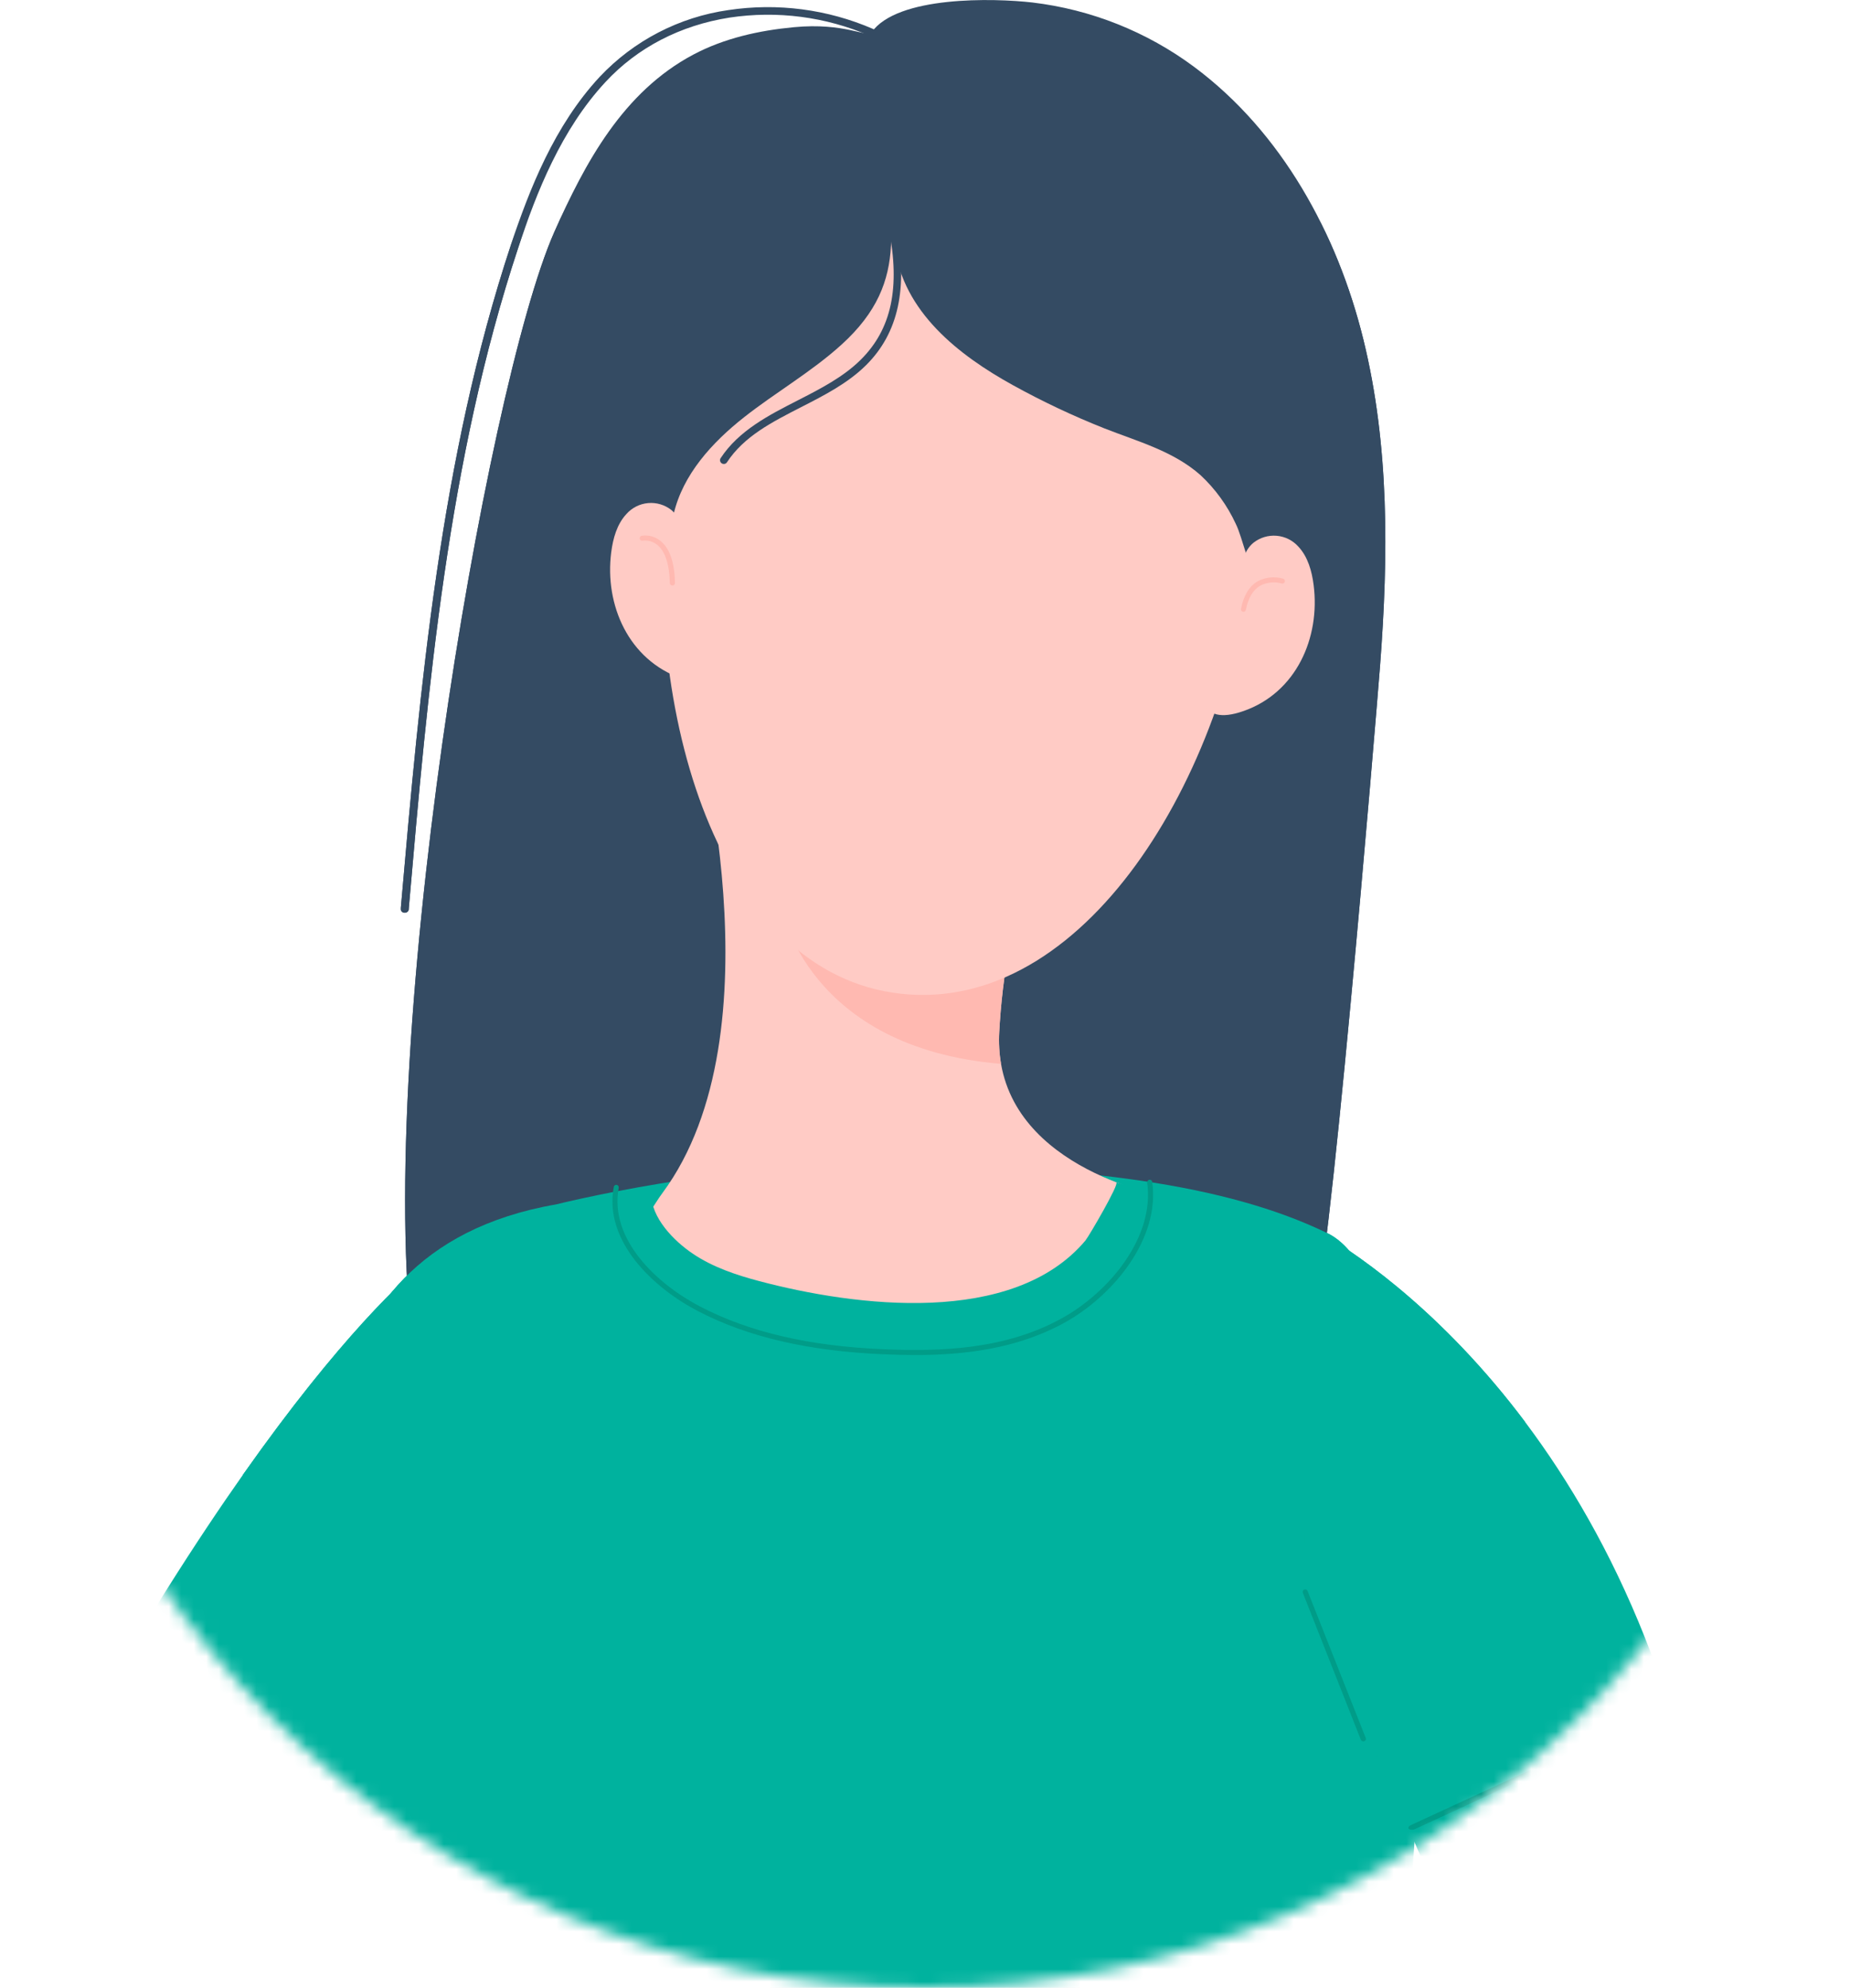 <svg width="148" height="159" viewBox="0 0 148 159" fill="none" xmlns="http://www.w3.org/2000/svg">
<mask id="mask0_802_1584" style="mask-type:alpha" maskUnits="userSpaceOnUse" x="0" y="11" width="148" height="148">
<circle cx="74" cy="85" r="74" fill="white"/>
</mask>
<g mask="url(#mask0_802_1584)">
<g clip-path="url(#clip0_802_1584)">
<path d="M69.716 2.592C69.359 3.033 67.591 1.788 63.517 2.175C60.721 2.438 57.932 3.056 55.451 4.375C49.852 7.353 46.808 12.995 44.333 18.588C38.877 30.931 29.627 85.094 33.215 109.144C30.546 118.894 104.968 104.941 105.028 104.947C106.132 105.012 110.12 57.01 110.409 53.196C111.073 44.492 111.156 35.629 109.07 27.16C106.985 18.692 102.541 10.566 95.532 5.35C91.743 2.535 87.284 0.76 82.597 0.2C79.496 -0.157 71.791 -0.346 69.722 2.589L69.716 2.592Z" fill="#344B63"/>
<path d="M123.828 129.898C124.354 129.664 124.923 129.541 125.499 129.536C126.075 129.531 126.646 129.645 127.176 129.869C127.707 130.094 128.185 130.424 128.583 130.841C128.98 131.258 129.288 131.752 129.487 132.292C133.593 143.45 144.302 173.678 143.726 183.6C143.18 192.975 133.372 191.591 127.974 189.431C127.389 189.195 126.865 188.831 126.44 188.365C126.015 187.9 125.7 187.345 125.519 186.741L111.242 139.508C110.943 138.525 111.015 137.466 111.444 136.532C111.872 135.598 112.628 134.853 113.568 134.438L123.828 129.898Z" fill="#FFCBC5"/>
<path d="M44.488 96.335C44.488 96.335 57.872 92.956 71.01 93.104C86.534 93.279 98.062 94.681 106.201 98.641C115.156 102.998 114.762 142.217 111.657 160.911C108.553 179.606 110.845 200.42 110.845 200.42C110.845 200.42 86.563 207.063 50.886 203.046C30.549 200.757 30.026 195.894 30.026 195.894C30.026 195.894 34.031 165.712 33.173 154.98C32.314 144.249 26.901 123.795 26.901 123.795C26.901 123.795 22.183 100.194 44.488 96.335Z" fill="#00B29E"/>
<path d="M76.705 110.6C70.262 110.42 63.544 109.169 57.945 105.808C55.797 104.517 47.485 100.44 51.276 97.551C52.206 96.844 52.295 96.363 52.993 95.425C62.557 82.499 55.614 57.596 55.382 56.303L83.506 65.945C82.411 68.734 81.562 71.615 80.971 74.553C80.482 76.936 80.152 79.348 79.984 81.775C79.964 82.024 79.953 82.278 79.938 82.53C79.912 82.966 79.912 83.402 79.938 83.838C79.96 84.259 80.008 84.678 80.081 85.094C81.626 93.989 93.872 95.857 93.872 95.857C93.872 95.857 98.112 111.206 76.705 110.6Z" fill="#FFCBC5"/>
<path d="M79.939 83.838C79.962 84.259 80.009 84.678 80.082 85.094C64.593 83.809 62.553 72.697 62.553 72.697L80.966 74.554C80.479 76.936 80.151 79.349 79.985 81.775C79.965 82.024 79.954 82.278 79.939 82.53C79.914 82.966 79.914 83.402 79.939 83.838Z" fill="#FFB9B1"/>
<path d="M100.336 42.947C98.551 61.487 87.249 80.513 72.767 79.546C57.889 78.556 51.495 57.853 53.28 39.311C55.065 20.768 67.52 11.272 79.233 12.417C90.946 13.561 102.121 24.405 100.336 42.947Z" fill="#FFCBC5"/>
<path d="M71.575 19.689C72.234 24.94 76.7 28.413 81.017 30.799C83.383 32.107 85.831 33.264 88.344 34.261C90.996 35.305 93.866 36.072 96.046 38.009C97.224 39.108 98.178 40.424 98.856 41.886C99.451 43.087 99.823 45.502 100.741 46.326C101.007 45.837 101.353 44.993 101.991 44.895C102.285 44.822 102.552 44.668 102.764 44.452C103.453 43.843 106.386 40.81 106.177 39.723L101.545 15.684C101.545 15.684 91.045 9.018 89.832 8.614C88.619 8.211 79.938 8.614 79.938 8.614L70.648 12.251L71.575 19.689Z" fill="#344B63"/>
<path d="M71.276 19.67C71.13 22.445 70.183 24.966 67.336 27.552C64.93 29.741 62.069 31.369 59.514 33.383C56.959 35.397 54.622 37.961 53.889 41.131C53.832 41.385 49.337 39.835 49.148 38.87C49.037 38.298 49.907 36.819 50.11 36.264C51.168 33.403 52.228 30.531 53.288 27.649C54.833 23.453 56.379 19.263 57.926 15.078C57.926 15.078 70.412 10.454 71.614 11.868C71.968 14.623 71.396 17.421 71.276 19.67Z" fill="#344B63"/>
<path d="M11.997 134.99C11.997 134.99 -10.605 176.833 -11.338 189.096C-12.07 201.358 9.929 193.55 9.929 193.55L30.566 145.862L11.997 134.99Z" fill="#FFCBC5"/>
<path d="M104.408 97.908C104.408 97.908 126.29 108.383 134.844 140.91L114.196 149.722L104.42 127.337L104.408 97.908Z" fill="#00B29E"/>
<path d="M35.851 99.493C35.851 99.493 23.491 106.852 2.471 145.888L28.698 160.912L38.592 129.898L35.851 99.493Z" fill="#00B29E"/>
<path d="M89.298 94.581C89.585 94.653 87.121 98.873 86.832 99.227C81.033 106.111 68.441 104.509 60.745 102.472C58.883 101.98 57.026 101.356 55.432 100.283C53.913 99.262 52.082 97.405 52.09 95.454C51.999 95.554 51.89 95.648 51.804 95.74C51.828 95.683 51.854 95.627 51.884 95.574C51.769 95.628 51.663 95.701 51.572 95.791C50.068 97.102 49.873 97.694 49.873 99.325V105.931L71.78 118.356L94.84 115.155L97.913 99.396L96.248 96.429C93.93 95.817 91.619 95.185 89.298 94.581Z" fill="#00B29E"/>
<path d="M54.898 42.947C54.514 42.192 54.411 41.371 53.702 40.787C53.175 40.376 52.513 40.18 51.847 40.239C51.182 40.299 50.564 40.609 50.12 41.108C49.356 41.923 49.041 43.062 48.898 44.169C48.354 48.412 50.303 52.784 54.494 54.257C61.961 56.884 54.903 42.959 54.898 42.947Z" fill="#FFCBC5"/>
<path d="M99.079 45.571C99.459 44.818 99.562 43.997 100.272 43.413C100.798 42.997 101.463 42.797 102.131 42.854C102.8 42.912 103.421 43.222 103.868 43.722C104.629 44.538 104.944 45.674 105.087 46.781C105.634 51.027 103.685 55.398 99.494 56.869C92.023 59.504 99.079 45.585 99.079 45.571Z" fill="#FFCBC5"/>
<path d="M53.786 46.833C53.734 46.832 53.684 46.811 53.647 46.774C53.609 46.738 53.587 46.688 53.586 46.635C53.555 45.133 53.203 44.06 52.562 43.568C52.403 43.44 52.219 43.345 52.023 43.29C51.826 43.235 51.62 43.221 51.417 43.248C51.392 43.254 51.365 43.254 51.339 43.249C51.313 43.245 51.288 43.235 51.266 43.221C51.244 43.207 51.225 43.188 51.21 43.167C51.195 43.145 51.184 43.121 51.178 43.095C51.173 43.069 51.172 43.042 51.177 43.017C51.182 42.991 51.191 42.966 51.206 42.944C51.22 42.922 51.238 42.902 51.26 42.887C51.281 42.872 51.306 42.862 51.331 42.856C51.593 42.813 51.861 42.827 52.117 42.895C52.374 42.963 52.613 43.084 52.819 43.251C53.569 43.84 53.964 44.967 53.998 46.627C53.999 46.653 53.994 46.68 53.985 46.705C53.975 46.729 53.961 46.752 53.943 46.771C53.924 46.79 53.902 46.806 53.878 46.816C53.853 46.827 53.827 46.832 53.801 46.833H53.786Z" fill="#FFB9B1"/>
<path d="M99.476 48.936H99.439C99.387 48.925 99.34 48.895 99.31 48.85C99.28 48.806 99.269 48.751 99.279 48.698C99.485 47.634 99.931 46.893 100.612 46.495C101.245 46.158 101.986 46.085 102.672 46.292C102.717 46.313 102.753 46.35 102.773 46.395C102.793 46.441 102.795 46.492 102.78 46.54C102.764 46.587 102.732 46.627 102.689 46.652C102.646 46.677 102.595 46.685 102.546 46.675C101.968 46.506 101.346 46.568 100.813 46.847C100.24 47.182 99.857 47.831 99.668 48.775C99.659 48.82 99.635 48.859 99.6 48.889C99.565 48.917 99.522 48.934 99.476 48.936Z" fill="#FFB9B1"/>
<path d="M73.224 108.383C72.366 108.383 71.508 108.357 70.681 108.323C64.673 108.068 59.84 106.944 55.872 104.889C52.239 103.007 48.285 99.27 49.103 94.933C49.113 94.881 49.143 94.834 49.187 94.804C49.231 94.774 49.285 94.763 49.337 94.773C49.39 94.783 49.436 94.813 49.466 94.857C49.496 94.901 49.508 94.955 49.498 95.007C48.722 99.127 52.547 102.712 56.058 104.529C59.972 106.557 64.761 107.676 70.698 107.919C75.17 108.111 80.354 107.968 84.909 105.465C88.786 103.333 92.385 98.913 91.775 94.593C91.768 94.539 91.782 94.486 91.814 94.443C91.846 94.4 91.894 94.371 91.947 94.364C91.974 94.36 92 94.361 92.026 94.367C92.052 94.374 92.076 94.385 92.098 94.401C92.119 94.417 92.137 94.437 92.15 94.46C92.164 94.483 92.173 94.509 92.176 94.535C92.82 99.041 89.109 103.625 85.112 105.825C81.31 107.899 77.107 108.383 73.224 108.383Z" fill="#009C88"/>
<path d="M30.567 155.269C30.531 155.269 30.495 155.261 30.464 155.244L5.387 140.586C5.363 140.573 5.341 140.555 5.325 140.533C5.308 140.511 5.296 140.486 5.289 140.459C5.283 140.432 5.281 140.404 5.286 140.377C5.29 140.35 5.3 140.324 5.315 140.3C5.328 140.276 5.346 140.255 5.368 140.238C5.39 140.221 5.415 140.209 5.442 140.202C5.469 140.195 5.497 140.194 5.525 140.199C5.552 140.203 5.578 140.214 5.601 140.229L30.675 154.886C30.7 154.899 30.722 154.917 30.739 154.939C30.756 154.961 30.769 154.986 30.776 155.013C30.783 155.04 30.784 155.068 30.779 155.095C30.775 155.123 30.765 155.149 30.75 155.172C30.731 155.204 30.704 155.229 30.672 155.246C30.64 155.263 30.603 155.271 30.567 155.269Z" fill="#009C88"/>
<path d="M32.38 73.003H32.354C32.312 73.003 32.271 72.995 32.233 72.978C32.196 72.961 32.162 72.936 32.135 72.905C32.107 72.873 32.087 72.836 32.076 72.797C32.064 72.757 32.062 72.715 32.068 72.674V72.605C33.61 54.953 35.215 36.696 40.868 19.607C42.353 15.132 44.356 10.034 47.981 6.14C50.706 3.248 54.333 1.368 58.266 0.807C62.188 0.215 66.197 0.736 69.837 2.312C69.875 2.327 69.909 2.349 69.939 2.378C69.968 2.406 69.991 2.44 70.007 2.478C70.023 2.516 70.031 2.557 70.03 2.598C70.03 2.638 70.021 2.679 70.005 2.716C69.988 2.754 69.964 2.788 69.935 2.816C69.905 2.844 69.87 2.865 69.831 2.879C69.793 2.894 69.752 2.9 69.711 2.898C69.67 2.895 69.63 2.885 69.593 2.867C66.059 1.339 62.168 0.833 58.361 1.408C54.424 2.026 50.994 3.803 48.441 6.558C44.897 10.369 42.922 15.39 41.461 19.802C35.821 36.816 34.228 55.035 32.703 72.654V72.725C32.696 72.805 32.659 72.879 32.598 72.93C32.538 72.983 32.459 73.008 32.38 73.003Z" fill="#344B63"/>
<path d="M57.903 37.111C57.844 37.112 57.786 37.095 57.737 37.062C57.703 37.041 57.675 37.012 57.652 36.979C57.629 36.946 57.614 36.909 57.606 36.87C57.598 36.831 57.598 36.791 57.605 36.751C57.613 36.712 57.629 36.675 57.651 36.642C59.107 34.43 61.505 33.208 63.825 32.021C65.616 31.105 67.467 30.159 68.867 28.765C71.324 26.322 72.031 22.994 71.098 18.285C71.09 18.246 71.09 18.206 71.098 18.167C71.106 18.128 71.121 18.091 71.143 18.058C71.165 18.025 71.193 17.997 71.226 17.975C71.26 17.953 71.297 17.938 71.336 17.93C71.414 17.915 71.496 17.931 71.563 17.976C71.63 18.02 71.677 18.089 71.693 18.168C72.657 23.032 71.871 26.631 69.296 29.197C67.828 30.656 65.934 31.623 64.1 32.559C61.748 33.764 59.522 34.896 58.155 36.976C58.128 37.019 58.091 37.054 58.047 37.077C58.003 37.101 57.953 37.112 57.903 37.111Z" fill="#344B63"/>
<path d="M109.057 139.282C109.016 139.283 108.977 139.271 108.943 139.248C108.909 139.226 108.883 139.194 108.868 139.156L104.23 127.411C104.219 127.386 104.213 127.359 104.213 127.332C104.213 127.305 104.218 127.277 104.228 127.252C104.238 127.227 104.254 127.204 104.273 127.184C104.293 127.165 104.316 127.15 104.342 127.14C104.367 127.13 104.394 127.125 104.422 127.126C104.449 127.127 104.476 127.133 104.501 127.145C104.526 127.156 104.548 127.172 104.567 127.193C104.585 127.213 104.599 127.237 104.608 127.263L109.257 139.01C109.276 139.06 109.275 139.115 109.253 139.164C109.232 139.212 109.192 139.251 109.143 139.271C109.116 139.282 109.086 139.286 109.057 139.282Z" fill="#009C88"/>
<path d="M112.675 146.223C112.655 146.143 112.727 146.051 112.864 145.986L133.178 136.613C133.255 136.571 133.341 136.55 133.428 136.55C133.515 136.55 133.601 136.571 133.678 136.613C133.775 136.699 133.71 136.833 133.529 136.916L113.216 146.292C113.139 146.334 113.052 146.356 112.964 146.356C112.876 146.356 112.79 146.334 112.712 146.292C112.692 146.274 112.679 146.25 112.675 146.223Z" fill="#009C88"/>
</g>
</g>
<g clip-path="url(#clip1_802_1584)">
<path d="M69.716 2.592C69.359 3.033 67.591 1.788 63.517 2.175C60.721 2.438 57.932 3.056 55.451 4.375C49.852 7.353 46.808 12.995 44.333 18.588C38.877 30.931 29.627 85.094 33.215 109.144C30.546 118.894 104.968 104.941 105.028 104.947C106.132 105.012 110.12 57.01 110.409 53.196C111.073 44.492 111.156 35.629 109.07 27.16C106.985 18.692 102.541 10.566 95.532 5.35C91.743 2.535 87.284 0.76 82.597 0.2C79.496 -0.157 71.791 -0.346 69.722 2.589L69.716 2.592Z" fill="#344B63"/>
<path d="M44.488 96.335C44.488 96.335 57.872 92.956 71.01 93.104C86.534 93.279 98.062 94.681 106.201 98.641C115.156 102.998 114.762 142.217 111.657 160.911C108.553 179.606 110.845 200.42 110.845 200.42C110.845 200.42 86.563 207.063 50.886 203.046C30.549 200.757 30.026 195.894 30.026 195.894C30.026 195.894 34.031 165.712 33.173 154.98C32.314 144.249 26.901 123.795 26.901 123.795C26.901 123.795 22.183 100.194 44.488 96.335Z" fill="#00B29E"/>
<path d="M76.707 110.6C70.264 110.42 63.546 109.169 57.947 105.808C55.799 104.517 47.487 100.44 51.278 97.551C52.208 96.844 52.297 96.363 52.995 95.425C62.559 82.499 55.615 57.596 55.384 56.303L83.508 65.945C82.413 68.734 81.564 71.615 80.973 74.553C80.484 76.936 80.154 79.348 79.986 81.775C79.966 82.024 79.954 82.278 79.94 82.53C79.914 82.966 79.914 83.402 79.94 83.838C79.962 84.259 80.01 84.678 80.083 85.094C81.628 93.989 93.874 95.857 93.874 95.857C93.874 95.857 98.114 111.206 76.707 110.6Z" fill="#FFCBC5"/>
<path d="M79.939 83.838C79.962 84.259 80.009 84.678 80.082 85.094C64.593 83.809 62.553 72.697 62.553 72.697L80.966 74.554C80.479 76.936 80.151 79.349 79.985 81.775C79.965 82.024 79.954 82.278 79.939 82.53C79.914 82.966 79.914 83.402 79.939 83.838Z" fill="#FFB9B1"/>
<path d="M100.336 42.947C98.551 61.487 87.249 80.513 72.767 79.546C57.889 78.556 51.495 57.853 53.28 39.311C55.065 20.768 67.52 11.272 79.233 12.417C90.946 13.561 102.121 24.405 100.336 42.947Z" fill="#FFCBC5"/>
<path d="M71.575 19.69C72.234 24.94 76.7 28.413 81.017 30.799C83.383 32.108 85.831 33.264 88.344 34.261C90.996 35.306 93.866 36.072 96.046 38.009C97.224 39.108 98.178 40.425 98.856 41.886C99.451 43.088 99.823 45.502 100.741 46.327C101.007 45.837 101.353 44.993 101.991 44.896C102.285 44.822 102.552 44.669 102.764 44.453C103.453 43.843 106.386 40.81 106.177 39.723L101.545 15.684C101.545 15.684 91.045 9.018 89.832 8.615C88.619 8.211 79.938 8.615 79.938 8.615L70.648 12.251L71.575 19.69Z" fill="#344B63"/>
<path d="M71.276 19.67C71.13 22.445 70.183 24.966 67.336 27.552C64.93 29.741 62.069 31.369 59.514 33.383C56.959 35.397 54.622 37.961 53.889 41.131C53.832 41.385 49.337 39.835 49.148 38.87C49.037 38.298 49.907 36.819 50.11 36.264C51.168 33.403 52.228 30.531 53.288 27.649C54.833 23.453 56.379 19.263 57.926 15.078C57.926 15.078 70.412 10.454 71.614 11.868C71.968 14.623 71.396 17.421 71.276 19.67Z" fill="#344B63"/>
<path d="M104.408 97.908C104.408 97.908 126.29 108.383 134.844 140.91L114.196 149.722L104.42 127.337L104.408 97.908Z" fill="#00B29E"/>
<path d="M35.851 99.493C35.851 99.493 23.491 106.852 2.471 145.888L28.698 160.912L38.592 129.898L35.851 99.493Z" fill="#00B29E"/>
<path d="M89.298 94.581C89.585 94.653 87.121 98.873 86.832 99.227C81.033 106.111 68.441 104.509 60.745 102.472C58.883 101.98 57.026 101.356 55.432 100.283C53.913 99.262 52.082 97.405 52.09 95.454C51.999 95.554 51.89 95.648 51.804 95.74C51.828 95.683 51.854 95.627 51.884 95.574C51.769 95.628 51.663 95.701 51.572 95.791C50.068 97.102 49.873 97.694 49.873 99.325V105.931L71.78 118.356L94.84 115.155L97.913 99.396L96.248 96.429C93.93 95.817 91.619 95.185 89.298 94.581Z" fill="#00B29E"/>
<path d="M54.898 42.947C54.514 42.192 54.411 41.371 53.702 40.787C53.175 40.375 52.513 40.179 51.847 40.239C51.182 40.298 50.564 40.609 50.12 41.107C49.356 41.923 49.041 43.062 48.898 44.169C48.354 48.412 50.303 52.783 54.494 54.257C61.961 56.883 54.903 42.959 54.898 42.947Z" fill="#FFCBC5"/>
<path d="M99.081 45.571C99.461 44.818 99.564 43.997 100.274 43.413C100.8 42.997 101.465 42.797 102.133 42.854C102.802 42.912 103.423 43.222 103.87 43.722C104.631 44.538 104.946 45.674 105.089 46.781C105.635 51.027 103.687 55.398 99.496 56.869C92.025 59.504 99.081 45.585 99.081 45.571Z" fill="#FFCBC5"/>
<path d="M53.786 46.833C53.734 46.832 53.684 46.811 53.647 46.774C53.609 46.738 53.587 46.688 53.586 46.635C53.555 45.133 53.203 44.06 52.562 43.568C52.403 43.44 52.219 43.345 52.023 43.29C51.826 43.235 51.62 43.221 51.417 43.248C51.392 43.254 51.365 43.254 51.339 43.249C51.313 43.245 51.288 43.235 51.266 43.221C51.244 43.207 51.225 43.188 51.21 43.167C51.195 43.145 51.184 43.121 51.178 43.095C51.173 43.069 51.172 43.042 51.177 43.017C51.182 42.991 51.191 42.966 51.206 42.944C51.22 42.922 51.238 42.902 51.26 42.887C51.281 42.872 51.306 42.862 51.331 42.856C51.593 42.813 51.861 42.827 52.117 42.895C52.374 42.963 52.613 43.084 52.819 43.251C53.569 43.84 53.964 44.967 53.998 46.627C53.999 46.653 53.994 46.68 53.985 46.705C53.975 46.729 53.961 46.752 53.943 46.771C53.924 46.79 53.902 46.806 53.878 46.816C53.853 46.827 53.827 46.832 53.801 46.833H53.786Z" fill="#FFB9B1"/>
<path d="M99.478 48.936H99.441C99.388 48.925 99.342 48.895 99.312 48.85C99.282 48.806 99.271 48.751 99.281 48.698C99.487 47.634 99.933 46.893 100.614 46.495C101.247 46.158 101.988 46.085 102.674 46.292C102.719 46.313 102.755 46.35 102.775 46.395C102.795 46.441 102.797 46.492 102.782 46.54C102.766 46.587 102.734 46.627 102.691 46.652C102.648 46.677 102.597 46.685 102.548 46.675C101.97 46.506 101.348 46.568 100.814 46.847C100.242 47.182 99.859 47.831 99.67 48.775C99.66 48.82 99.636 48.859 99.602 48.889C99.567 48.917 99.524 48.934 99.478 48.936Z" fill="#FFB9B1"/>
<path d="M73.224 108.383C72.366 108.383 71.508 108.357 70.681 108.323C64.673 108.068 59.84 106.944 55.872 104.889C52.239 103.007 48.285 99.27 49.103 94.933C49.113 94.881 49.143 94.834 49.187 94.804C49.231 94.774 49.285 94.763 49.337 94.773C49.39 94.783 49.436 94.813 49.466 94.857C49.496 94.901 49.508 94.955 49.498 95.007C48.722 99.127 52.547 102.712 56.058 104.529C59.972 106.557 64.761 107.676 70.698 107.919C75.17 108.111 80.354 107.968 84.909 105.465C88.786 103.333 92.385 98.913 91.775 94.593C91.768 94.539 91.782 94.486 91.814 94.443C91.846 94.4 91.894 94.371 91.947 94.364C91.974 94.36 92 94.361 92.026 94.367C92.052 94.374 92.076 94.385 92.098 94.401C92.119 94.417 92.137 94.437 92.15 94.46C92.164 94.483 92.173 94.509 92.176 94.535C92.82 99.041 89.109 103.625 85.112 105.825C81.31 107.899 77.107 108.383 73.224 108.383Z" fill="#009C88"/>
<path d="M32.38 73.003H32.354C32.312 73.003 32.271 72.995 32.233 72.978C32.196 72.961 32.162 72.936 32.135 72.905C32.107 72.873 32.087 72.836 32.076 72.797C32.064 72.757 32.062 72.715 32.068 72.674V72.605C33.61 54.953 35.215 36.696 40.868 19.607C42.353 15.132 44.356 10.034 47.981 6.14C50.706 3.248 54.333 1.368 58.266 0.807C62.188 0.215 66.197 0.736 69.837 2.312C69.875 2.327 69.909 2.349 69.939 2.378C69.968 2.406 69.991 2.44 70.007 2.478C70.023 2.516 70.031 2.557 70.03 2.598C70.03 2.638 70.021 2.679 70.005 2.716C69.988 2.754 69.964 2.788 69.935 2.816C69.905 2.844 69.87 2.865 69.831 2.879C69.793 2.894 69.752 2.9 69.711 2.898C69.67 2.895 69.63 2.885 69.593 2.867C66.059 1.339 62.168 0.833 58.361 1.408C54.424 2.026 50.994 3.803 48.441 6.558C44.897 10.369 42.922 15.39 41.461 19.802C35.821 36.816 34.228 55.035 32.703 72.654V72.725C32.696 72.805 32.659 72.879 32.598 72.93C32.538 72.983 32.459 73.008 32.38 73.003Z" fill="#344B63"/>
<path d="M57.905 37.111C57.846 37.112 57.788 37.095 57.739 37.062C57.705 37.041 57.676 37.012 57.654 36.979C57.631 36.946 57.616 36.909 57.608 36.87C57.6 36.831 57.599 36.791 57.607 36.751C57.615 36.712 57.631 36.675 57.653 36.642C59.109 34.43 61.507 33.208 63.827 32.021C65.618 31.105 67.469 30.159 68.868 28.765C71.326 26.322 72.033 22.994 71.1 18.285C71.092 18.246 71.092 18.206 71.1 18.167C71.107 18.128 71.123 18.091 71.145 18.058C71.167 18.025 71.195 17.997 71.228 17.975C71.261 17.953 71.299 17.938 71.338 17.93C71.416 17.915 71.498 17.931 71.565 17.976C71.632 18.02 71.679 18.089 71.695 18.168C72.659 23.032 71.873 26.631 69.298 29.197C67.83 30.656 65.936 31.623 64.102 32.559C61.75 33.764 59.524 34.896 58.157 36.976C58.13 37.019 58.093 37.054 58.049 37.077C58.005 37.101 57.955 37.112 57.905 37.111Z" fill="#344B63"/>
</g>
<defs>
<clipPath id="clip0_802_1584">
<rect width="256.72" height="286" fill="white" transform="translate(-58.465)"/>
</clipPath>
<clipPath id="clip1_802_1584">
<rect width="104" height="118" fill="white" transform="translate(18)"/>
</clipPath>
</defs>
</svg>
